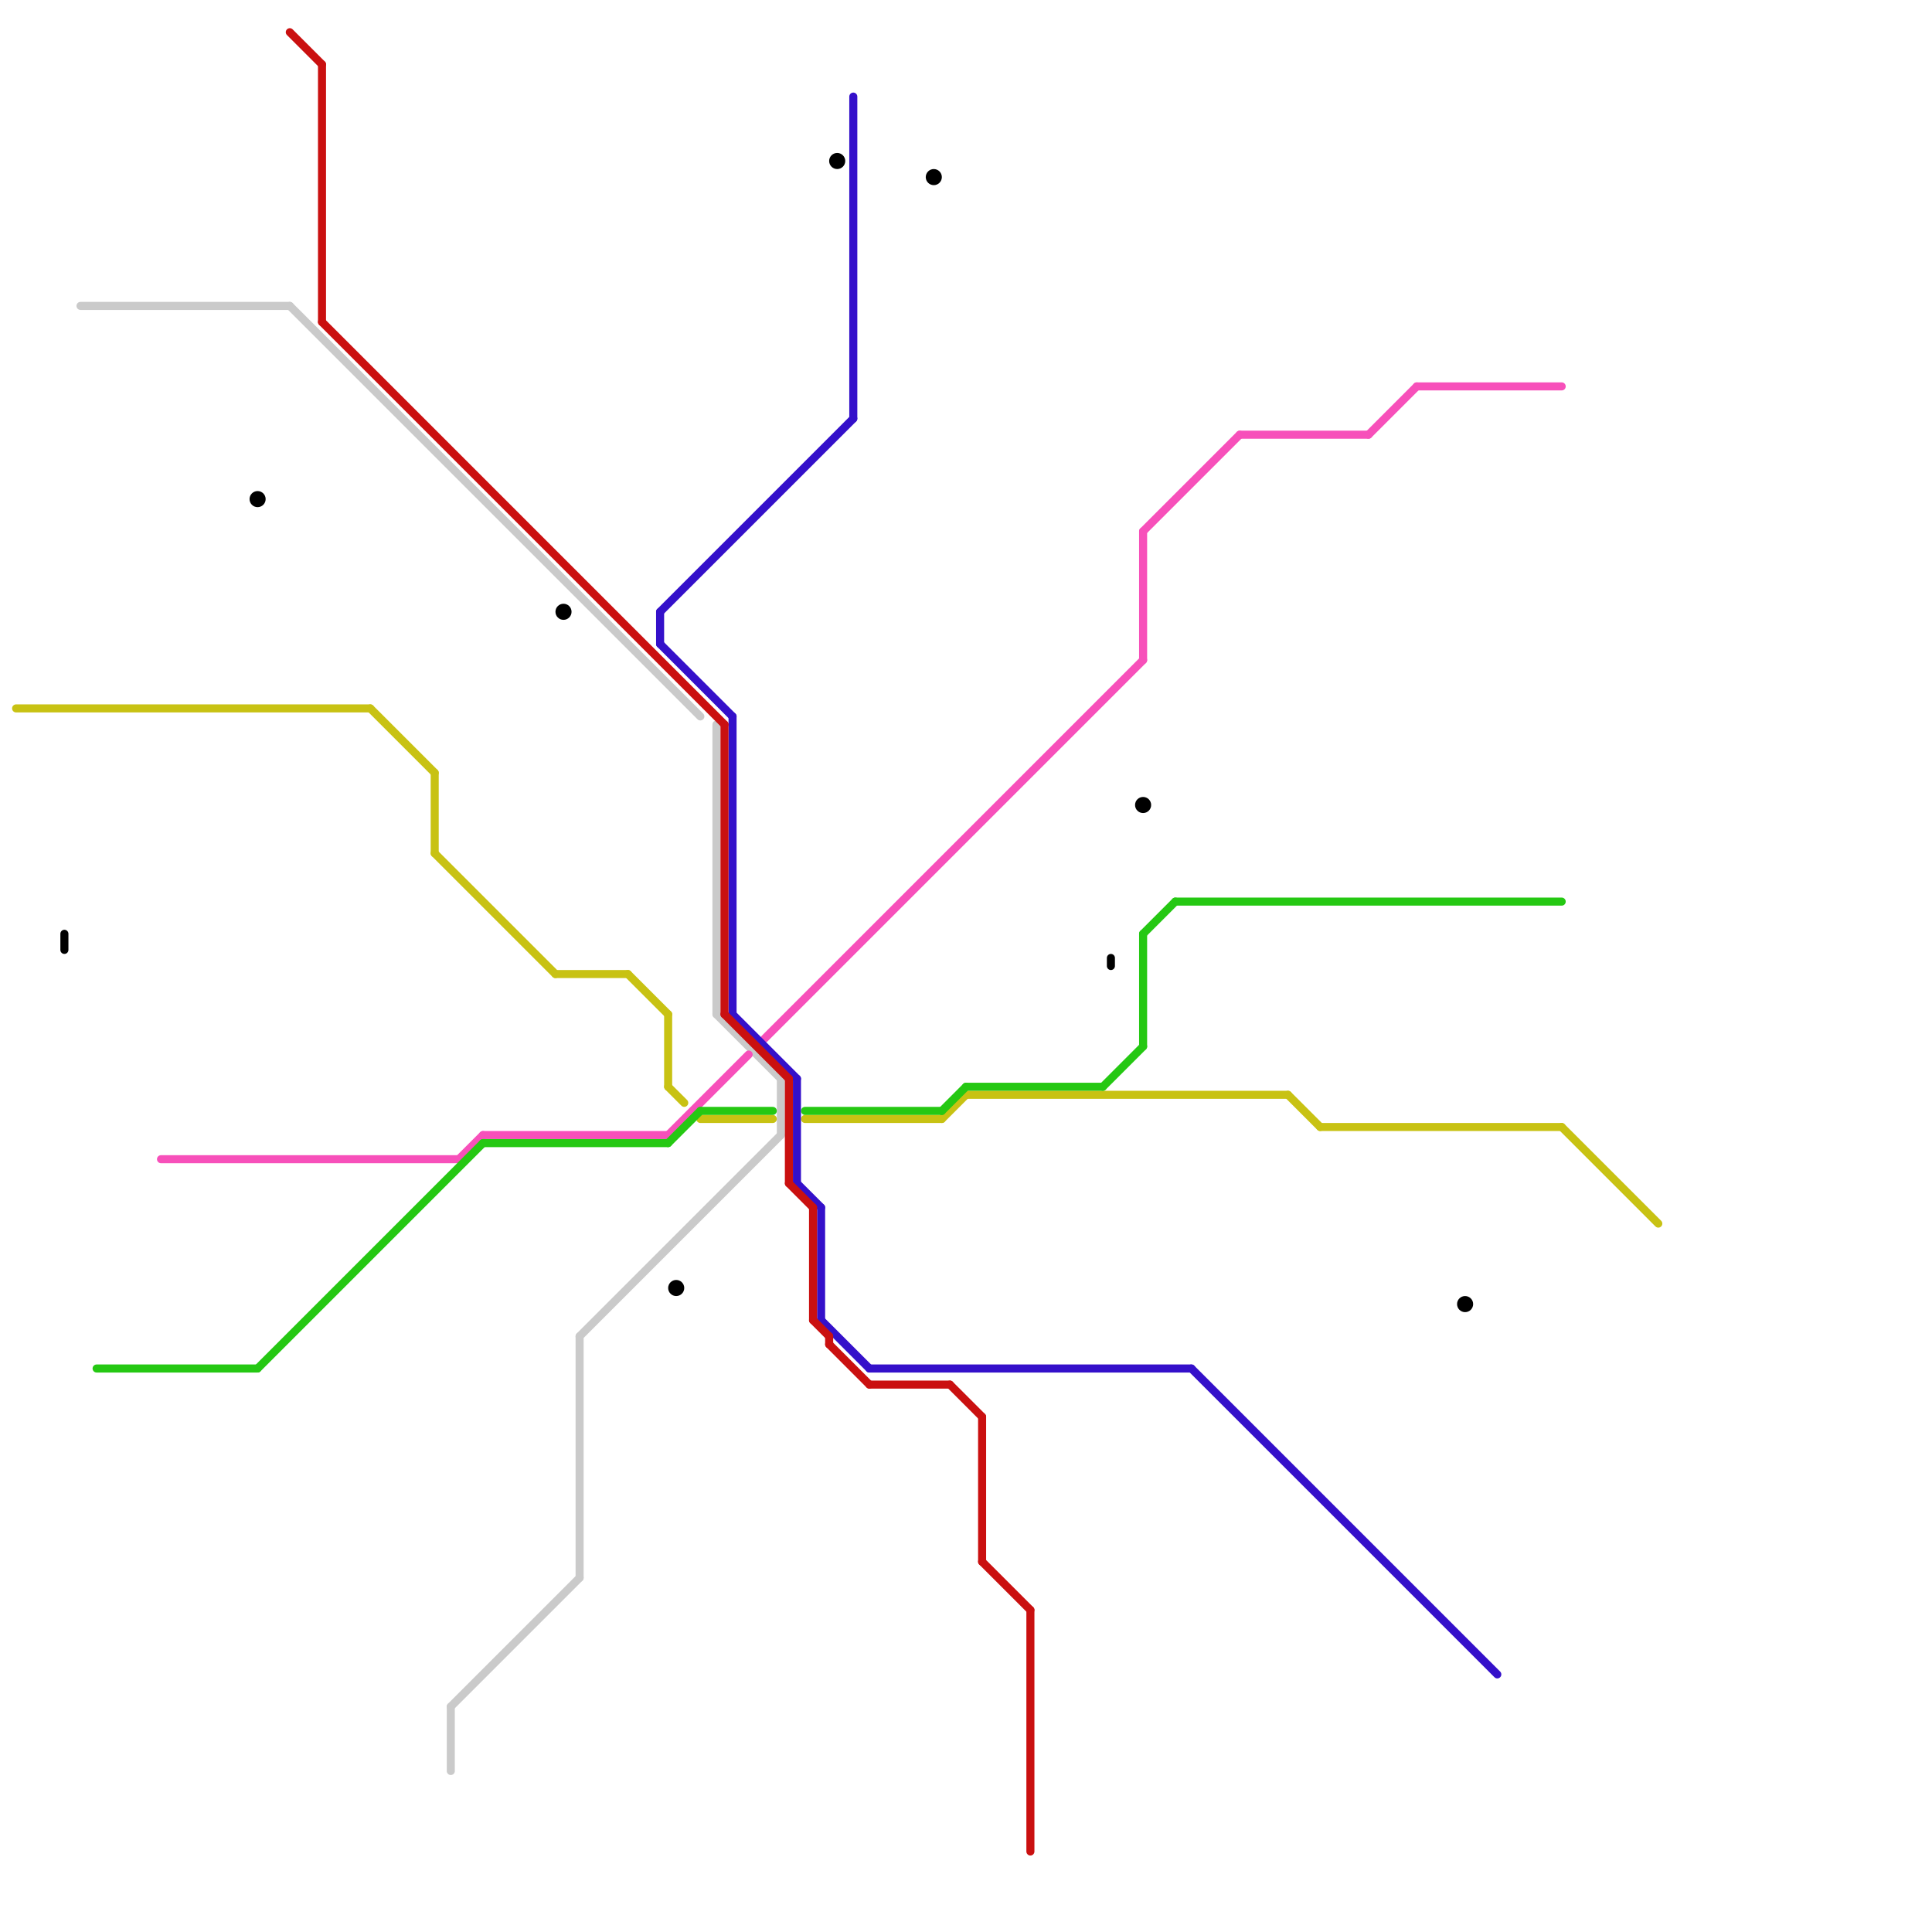 
<svg version="1.1" xmlns="http://www.w3.org/2000/svg" viewBox="0 0 240 240">
<style>text { font: 1px Helvetica; font-weight: 600; white-space: pre; dominant-baseline: central; } line { stroke-width: 1; fill: none; stroke-linecap: round; stroke-linejoin: round; } .c0 { stroke: #cacaca } .c1 { stroke: #c8c213 } .c2 { stroke: #f750ba } .c3 { stroke: #25c813 } .c4 { stroke: #3410ca } .c5 { stroke: #ca1010 } .c6 { stroke: #000000 }</style><defs><g id="wm-xf"><circle r="1.2" fill="#000"/><circle r="0.9" fill="#fff"/><circle r="0.6" fill="#000"/><circle r="0.3" fill="#fff"/></g><g id="wm"><circle r="0.6" fill="#000"/><circle r="0.3" fill="#fff"/></g></defs><line class="c0" x1="72" y1="166" x2="72" y2="196"/><line class="c0" x1="97" y1="134" x2="97" y2="141"/><line class="c0" x1="36" y1="38" x2="87" y2="89"/><line class="c0" x1="56" y1="212" x2="72" y2="196"/><line class="c0" x1="89" y1="90" x2="89" y2="126"/><line class="c0" x1="10" y1="38" x2="36" y2="38"/><line class="c0" x1="89" y1="126" x2="97" y2="134"/><line class="c0" x1="72" y1="166" x2="97" y2="141"/><line class="c0" x1="56" y1="212" x2="56" y2="220"/><line class="c1" x1="87" y1="139" x2="96" y2="139"/><line class="c1" x1="83" y1="126" x2="83" y2="135"/><line class="c1" x1="78" y1="121" x2="83" y2="126"/><line class="c1" x1="54" y1="96" x2="54" y2="106"/><line class="c1" x1="164" y1="140" x2="194" y2="140"/><line class="c1" x1="83" y1="135" x2="85" y2="137"/><line class="c1" x1="120" y1="136" x2="160" y2="136"/><line class="c1" x1="46" y1="88" x2="54" y2="96"/><line class="c1" x1="194" y1="140" x2="206" y2="152"/><line class="c1" x1="100" y1="139" x2="117" y2="139"/><line class="c1" x1="160" y1="136" x2="164" y2="140"/><line class="c1" x1="2" y1="88" x2="46" y2="88"/><line class="c1" x1="54" y1="106" x2="69" y2="121"/><line class="c1" x1="117" y1="139" x2="120" y2="136"/><line class="c1" x1="69" y1="121" x2="78" y2="121"/><line class="c2" x1="154" y1="54" x2="170" y2="54"/><line class="c2" x1="60" y1="141" x2="83" y2="141"/><line class="c2" x1="142" y1="66" x2="142" y2="82"/><line class="c2" x1="20" y1="144" x2="57" y2="144"/><line class="c2" x1="176" y1="48" x2="194" y2="48"/><line class="c2" x1="57" y1="144" x2="60" y2="141"/><line class="c2" x1="170" y1="54" x2="176" y2="48"/><line class="c2" x1="95" y1="129" x2="142" y2="82"/><line class="c2" x1="142" y1="66" x2="154" y2="54"/><line class="c2" x1="83" y1="141" x2="93" y2="131"/><line class="c3" x1="12" y1="170" x2="32" y2="170"/><line class="c3" x1="87" y1="138" x2="96" y2="138"/><line class="c3" x1="83" y1="142" x2="87" y2="138"/><line class="c3" x1="120" y1="135" x2="137" y2="135"/><line class="c3" x1="117" y1="138" x2="120" y2="135"/><line class="c3" x1="146" y1="112" x2="194" y2="112"/><line class="c3" x1="32" y1="170" x2="60" y2="142"/><line class="c3" x1="142" y1="116" x2="146" y2="112"/><line class="c3" x1="100" y1="138" x2="117" y2="138"/><line class="c3" x1="60" y1="142" x2="83" y2="142"/><line class="c3" x1="137" y1="135" x2="142" y2="130"/><line class="c3" x1="142" y1="116" x2="142" y2="130"/><line class="c4" x1="82" y1="80" x2="91" y2="89"/><line class="c4" x1="99" y1="147" x2="102" y2="150"/><line class="c4" x1="106" y1="12" x2="106" y2="52"/><line class="c4" x1="82" y1="76" x2="106" y2="52"/><line class="c4" x1="91" y1="89" x2="91" y2="126"/><line class="c4" x1="91" y1="126" x2="99" y2="134"/><line class="c4" x1="82" y1="76" x2="82" y2="80"/><line class="c4" x1="102" y1="164" x2="108" y2="170"/><line class="c4" x1="99" y1="134" x2="99" y2="147"/><line class="c4" x1="148" y1="170" x2="186" y2="208"/><line class="c4" x1="108" y1="170" x2="148" y2="170"/><line class="c4" x1="102" y1="150" x2="102" y2="164"/><line class="c5" x1="40" y1="40" x2="90" y2="90"/><line class="c5" x1="122" y1="176" x2="122" y2="194"/><line class="c5" x1="98" y1="134" x2="98" y2="147"/><line class="c5" x1="108" y1="172" x2="118" y2="172"/><line class="c5" x1="101" y1="164" x2="103" y2="166"/><line class="c5" x1="40" y1="8" x2="40" y2="40"/><line class="c5" x1="101" y1="150" x2="101" y2="164"/><line class="c5" x1="98" y1="147" x2="101" y2="150"/><line class="c5" x1="90" y1="90" x2="90" y2="126"/><line class="c5" x1="36" y1="4" x2="40" y2="8"/><line class="c5" x1="90" y1="126" x2="98" y2="134"/><line class="c5" x1="118" y1="172" x2="122" y2="176"/><line class="c5" x1="103" y1="166" x2="103" y2="167"/><line class="c5" x1="128" y1="200" x2="128" y2="230"/><line class="c5" x1="103" y1="167" x2="108" y2="172"/><line class="c5" x1="122" y1="194" x2="128" y2="200"/><line class="c6" x1="8" y1="116" x2="8" y2="118"/><line class="c6" x1="138" y1="119" x2="138" y2="120"/><circle cx="142" cy="100" r="1" fill="#000000" /><circle cx="32" cy="62" r="1" fill="#000000" /><circle cx="116" cy="22" r="1" fill="#000000" /><circle cx="70" cy="76" r="1" fill="#000000" /><circle cx="84" cy="160" r="1" fill="#000000" /><circle cx="182" cy="162" r="1" fill="#000000" /><circle cx="104" cy="20" r="1" fill="#000000" />
</svg>
